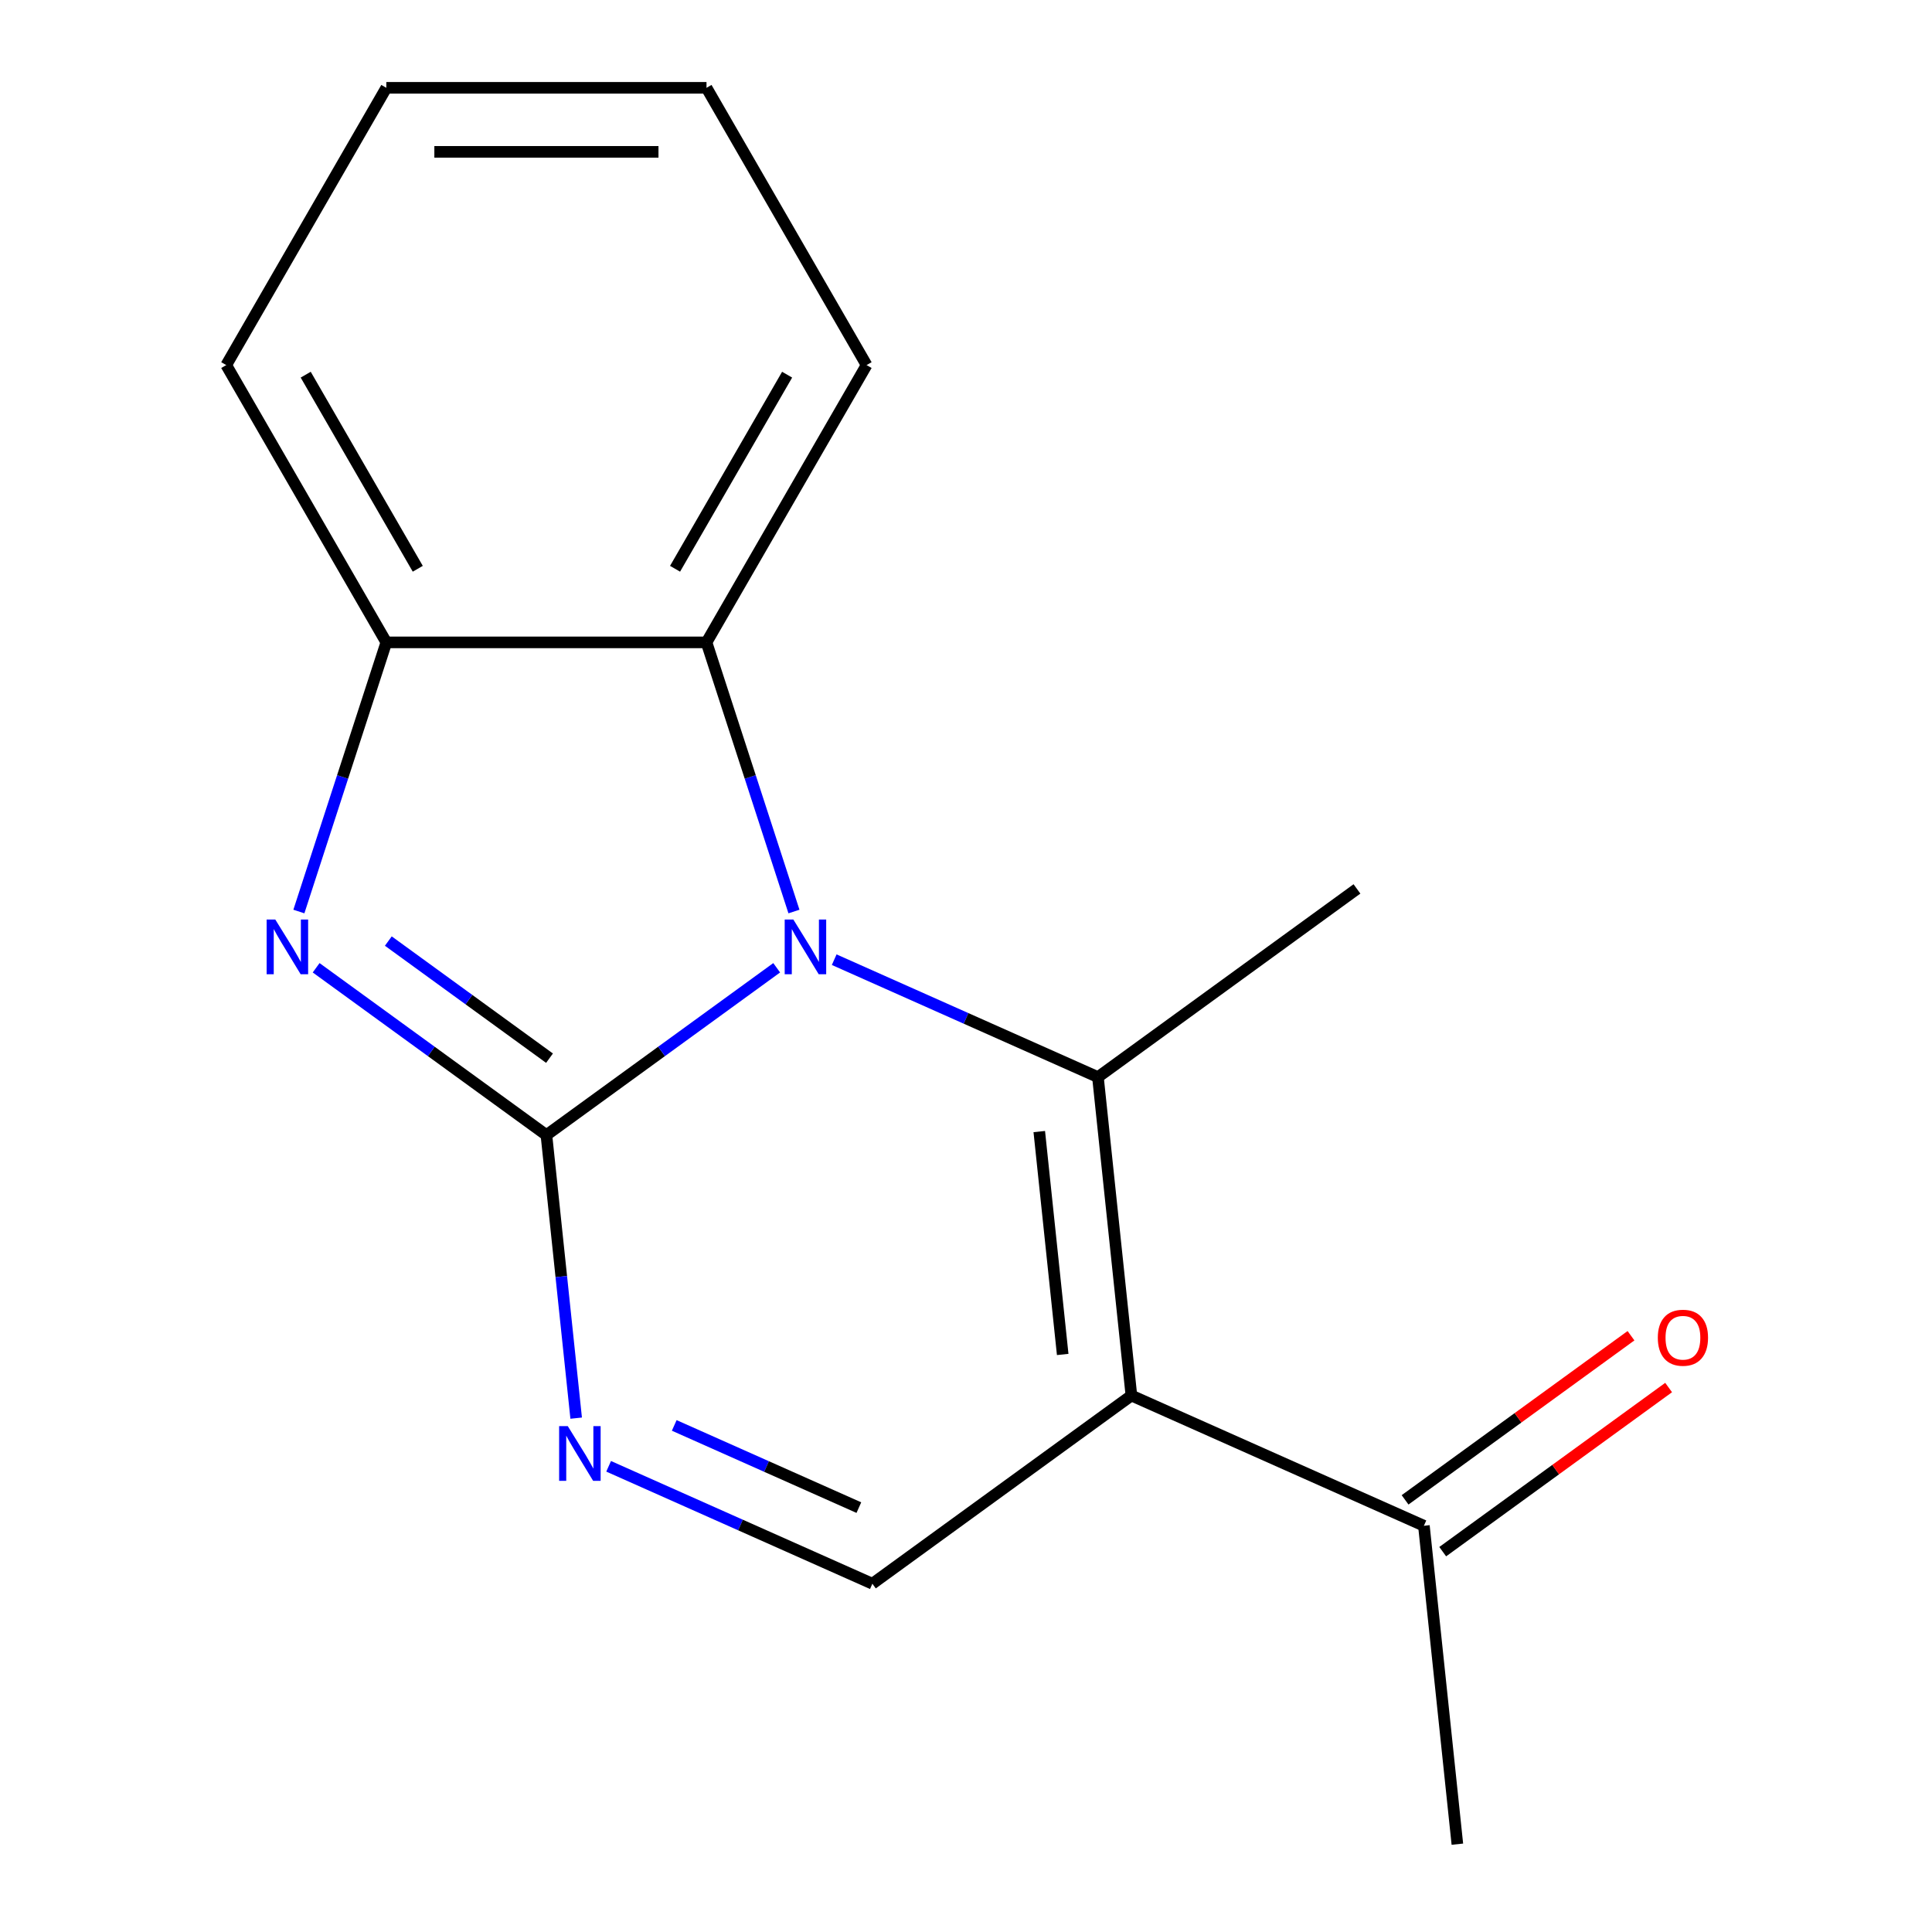 <?xml version='1.0' encoding='iso-8859-1'?>
<svg version='1.1' baseProfile='full'
              xmlns='http://www.w3.org/2000/svg'
                      xmlns:rdkit='http://www.rdkit.org/xml'
                      xmlns:xlink='http://www.w3.org/1999/xlink'
                  xml:space='preserve'
width='1000px' height='1000px' viewBox='0 0 1000 1000'>
<!-- END OF HEADER -->
<rect style='opacity:1.0;fill:#FFFFFF;stroke:none' width='1000' height='1000' x='0' y='0'> </rect>
<path class='bond-0' d='M 282.824,587.515 L 342.418,544.217' style='fill:none;fill-rule:evenodd;stroke:#000000;stroke-width:6px;stroke-linecap:butt;stroke-linejoin:miter;stroke-opacity:1' />
<path class='bond-0' d='M 342.418,544.217 L 402.013,500.919' style='fill:none;fill-rule:evenodd;stroke:#0000FF;stroke-width:6px;stroke-linecap:butt;stroke-linejoin:miter;stroke-opacity:1' />
<path class='bond-3' d='M 282.824,587.515 L 223.229,544.217' style='fill:none;fill-rule:evenodd;stroke:#000000;stroke-width:6px;stroke-linecap:butt;stroke-linejoin:miter;stroke-opacity:1' />
<path class='bond-3' d='M 223.229,544.217 L 163.634,500.919' style='fill:none;fill-rule:evenodd;stroke:#0000FF;stroke-width:6px;stroke-linecap:butt;stroke-linejoin:miter;stroke-opacity:1' />
<path class='bond-3' d='M 284.427,547.711 L 242.711,517.402' style='fill:none;fill-rule:evenodd;stroke:#000000;stroke-width:6px;stroke-linecap:butt;stroke-linejoin:miter;stroke-opacity:1' />
<path class='bond-3' d='M 242.711,517.402 L 200.995,487.094' style='fill:none;fill-rule:evenodd;stroke:#0000FF;stroke-width:6px;stroke-linecap:butt;stroke-linejoin:miter;stroke-opacity:1' />
<path class='bond-4' d='M 282.824,587.515 L 290.523,660.771' style='fill:none;fill-rule:evenodd;stroke:#000000;stroke-width:6px;stroke-linecap:butt;stroke-linejoin:miter;stroke-opacity:1' />
<path class='bond-4' d='M 290.523,660.771 L 298.223,734.026' style='fill:none;fill-rule:evenodd;stroke:#0000FF;stroke-width:6px;stroke-linecap:butt;stroke-linejoin:miter;stroke-opacity:1' />
<path class='bond-1' d='M 431.779,496.732 L 500.035,527.121' style='fill:none;fill-rule:evenodd;stroke:#0000FF;stroke-width:6px;stroke-linecap:butt;stroke-linejoin:miter;stroke-opacity:1' />
<path class='bond-1' d='M 500.035,527.121 L 568.291,557.511' style='fill:none;fill-rule:evenodd;stroke:#000000;stroke-width:6px;stroke-linecap:butt;stroke-linejoin:miter;stroke-opacity:1' />
<path class='bond-6' d='M 410.949,471.803 L 388.317,402.148' style='fill:none;fill-rule:evenodd;stroke:#0000FF;stroke-width:6px;stroke-linecap:butt;stroke-linejoin:miter;stroke-opacity:1' />
<path class='bond-6' d='M 388.317,402.148 L 365.685,332.494' style='fill:none;fill-rule:evenodd;stroke:#000000;stroke-width:6px;stroke-linecap:butt;stroke-linejoin:miter;stroke-opacity:1' />
<path class='bond-10' d='M 568.291,557.511 L 702.363,460.102' style='fill:none;fill-rule:evenodd;stroke:#000000;stroke-width:6px;stroke-linecap:butt;stroke-linejoin:miter;stroke-opacity:1' />
<path class='bond-17' d='M 568.291,557.511 L 585.613,722.326' style='fill:none;fill-rule:evenodd;stroke:#000000;stroke-width:6px;stroke-linecap:butt;stroke-linejoin:miter;stroke-opacity:1' />
<path class='bond-17' d='M 537.926,585.698 L 550.052,701.068' style='fill:none;fill-rule:evenodd;stroke:#000000;stroke-width:6px;stroke-linecap:butt;stroke-linejoin:miter;stroke-opacity:1' />
<path class='bond-2' d='M 585.613,722.326 L 451.541,819.735' style='fill:none;fill-rule:evenodd;stroke:#000000;stroke-width:6px;stroke-linecap:butt;stroke-linejoin:miter;stroke-opacity:1' />
<path class='bond-8' d='M 585.613,722.326 L 737.008,789.731' style='fill:none;fill-rule:evenodd;stroke:#000000;stroke-width:6px;stroke-linecap:butt;stroke-linejoin:miter;stroke-opacity:1' />
<path class='bond-7' d='M 154.698,471.803 L 177.33,402.148' style='fill:none;fill-rule:evenodd;stroke:#0000FF;stroke-width:6px;stroke-linecap:butt;stroke-linejoin:miter;stroke-opacity:1' />
<path class='bond-7' d='M 177.33,402.148 L 199.962,332.494' style='fill:none;fill-rule:evenodd;stroke:#000000;stroke-width:6px;stroke-linecap:butt;stroke-linejoin:miter;stroke-opacity:1' />
<path class='bond-5' d='M 315.029,758.956 L 383.285,789.345' style='fill:none;fill-rule:evenodd;stroke:#0000FF;stroke-width:6px;stroke-linecap:butt;stroke-linejoin:miter;stroke-opacity:1' />
<path class='bond-5' d='M 383.285,789.345 L 451.541,819.735' style='fill:none;fill-rule:evenodd;stroke:#000000;stroke-width:6px;stroke-linecap:butt;stroke-linejoin:miter;stroke-opacity:1' />
<path class='bond-5' d='M 348.987,737.794 L 396.766,759.066' style='fill:none;fill-rule:evenodd;stroke:#0000FF;stroke-width:6px;stroke-linecap:butt;stroke-linejoin:miter;stroke-opacity:1' />
<path class='bond-5' d='M 396.766,759.066 L 444.546,780.339' style='fill:none;fill-rule:evenodd;stroke:#000000;stroke-width:6px;stroke-linecap:butt;stroke-linejoin:miter;stroke-opacity:1' />
<path class='bond-11' d='M 365.685,332.494 L 448.546,188.974' style='fill:none;fill-rule:evenodd;stroke:#000000;stroke-width:6px;stroke-linecap:butt;stroke-linejoin:miter;stroke-opacity:1' />
<path class='bond-11' d='M 349.41,294.394 L 407.413,193.93' style='fill:none;fill-rule:evenodd;stroke:#000000;stroke-width:6px;stroke-linecap:butt;stroke-linejoin:miter;stroke-opacity:1' />
<path class='bond-16' d='M 365.685,332.494 L 199.962,332.494' style='fill:none;fill-rule:evenodd;stroke:#000000;stroke-width:6px;stroke-linecap:butt;stroke-linejoin:miter;stroke-opacity:1' />
<path class='bond-12' d='M 199.962,332.494 L 117.101,188.974' style='fill:none;fill-rule:evenodd;stroke:#000000;stroke-width:6px;stroke-linecap:butt;stroke-linejoin:miter;stroke-opacity:1' />
<path class='bond-12' d='M 216.237,294.394 L 158.234,193.93' style='fill:none;fill-rule:evenodd;stroke:#000000;stroke-width:6px;stroke-linecap:butt;stroke-linejoin:miter;stroke-opacity:1' />
<path class='bond-9' d='M 746.749,803.138 L 805.214,760.661' style='fill:none;fill-rule:evenodd;stroke:#000000;stroke-width:6px;stroke-linecap:butt;stroke-linejoin:miter;stroke-opacity:1' />
<path class='bond-9' d='M 805.214,760.661 L 863.679,718.184' style='fill:none;fill-rule:evenodd;stroke:#FF0000;stroke-width:6px;stroke-linecap:butt;stroke-linejoin:miter;stroke-opacity:1' />
<path class='bond-9' d='M 727.268,776.324 L 785.732,733.847' style='fill:none;fill-rule:evenodd;stroke:#000000;stroke-width:6px;stroke-linecap:butt;stroke-linejoin:miter;stroke-opacity:1' />
<path class='bond-9' d='M 785.732,733.847 L 844.197,691.37' style='fill:none;fill-rule:evenodd;stroke:#FF0000;stroke-width:6px;stroke-linecap:butt;stroke-linejoin:miter;stroke-opacity:1' />
<path class='bond-13' d='M 737.008,789.731 L 754.331,954.545' style='fill:none;fill-rule:evenodd;stroke:#000000;stroke-width:6px;stroke-linecap:butt;stroke-linejoin:miter;stroke-opacity:1' />
<path class='bond-14' d='M 448.546,188.974 L 365.685,45.455' style='fill:none;fill-rule:evenodd;stroke:#000000;stroke-width:6px;stroke-linecap:butt;stroke-linejoin:miter;stroke-opacity:1' />
<path class='bond-15' d='M 117.101,188.974 L 199.962,45.455' style='fill:none;fill-rule:evenodd;stroke:#000000;stroke-width:6px;stroke-linecap:butt;stroke-linejoin:miter;stroke-opacity:1' />
<path class='bond-18' d='M 365.685,45.455 L 199.962,45.455' style='fill:none;fill-rule:evenodd;stroke:#000000;stroke-width:6px;stroke-linecap:butt;stroke-linejoin:miter;stroke-opacity:1' />
<path class='bond-18' d='M 340.826,78.599 L 224.821,78.599' style='fill:none;fill-rule:evenodd;stroke:#000000;stroke-width:6px;stroke-linecap:butt;stroke-linejoin:miter;stroke-opacity:1' />
<path  class='atom-1' d='M 410.636 475.946
L 419.916 490.946
Q 420.836 492.426, 422.316 495.106
Q 423.796 497.786, 423.876 497.946
L 423.876 475.946
L 427.636 475.946
L 427.636 504.266
L 423.756 504.266
L 413.796 487.866
Q 412.636 485.946, 411.396 483.746
Q 410.196 481.546, 409.836 480.866
L 409.836 504.266
L 406.156 504.266
L 406.156 475.946
L 410.636 475.946
' fill='#0000FF'/>
<path  class='atom-4' d='M 142.491 475.946
L 151.771 490.946
Q 152.691 492.426, 154.171 495.106
Q 155.651 497.786, 155.731 497.946
L 155.731 475.946
L 159.491 475.946
L 159.491 504.266
L 155.611 504.266
L 145.651 487.866
Q 144.491 485.946, 143.251 483.746
Q 142.051 481.546, 141.691 480.866
L 141.691 504.266
L 138.011 504.266
L 138.011 475.946
L 142.491 475.946
' fill='#0000FF'/>
<path  class='atom-5' d='M 293.886 738.169
L 303.166 753.169
Q 304.086 754.649, 305.566 757.329
Q 307.046 760.009, 307.126 760.169
L 307.126 738.169
L 310.886 738.169
L 310.886 766.489
L 307.006 766.489
L 297.046 750.089
Q 295.886 748.169, 294.646 745.969
Q 293.446 743.769, 293.086 743.089
L 293.086 766.489
L 289.406 766.489
L 289.406 738.169
L 293.886 738.169
' fill='#0000FF'/>
<path  class='atom-10' d='M 858.081 692.402
Q 858.081 685.602, 861.441 681.802
Q 864.801 678.002, 871.081 678.002
Q 877.361 678.002, 880.721 681.802
Q 884.081 685.602, 884.081 692.402
Q 884.081 699.282, 880.681 703.202
Q 877.281 707.082, 871.081 707.082
Q 864.841 707.082, 861.441 703.202
Q 858.081 699.322, 858.081 692.402
M 871.081 703.882
Q 875.401 703.882, 877.721 701.002
Q 880.081 698.082, 880.081 692.402
Q 880.081 686.842, 877.721 684.042
Q 875.401 681.202, 871.081 681.202
Q 866.761 681.202, 864.401 684.002
Q 862.081 686.802, 862.081 692.402
Q 862.081 698.122, 864.401 701.002
Q 866.761 703.882, 871.081 703.882
' fill='#FF0000'/>
</svg>

